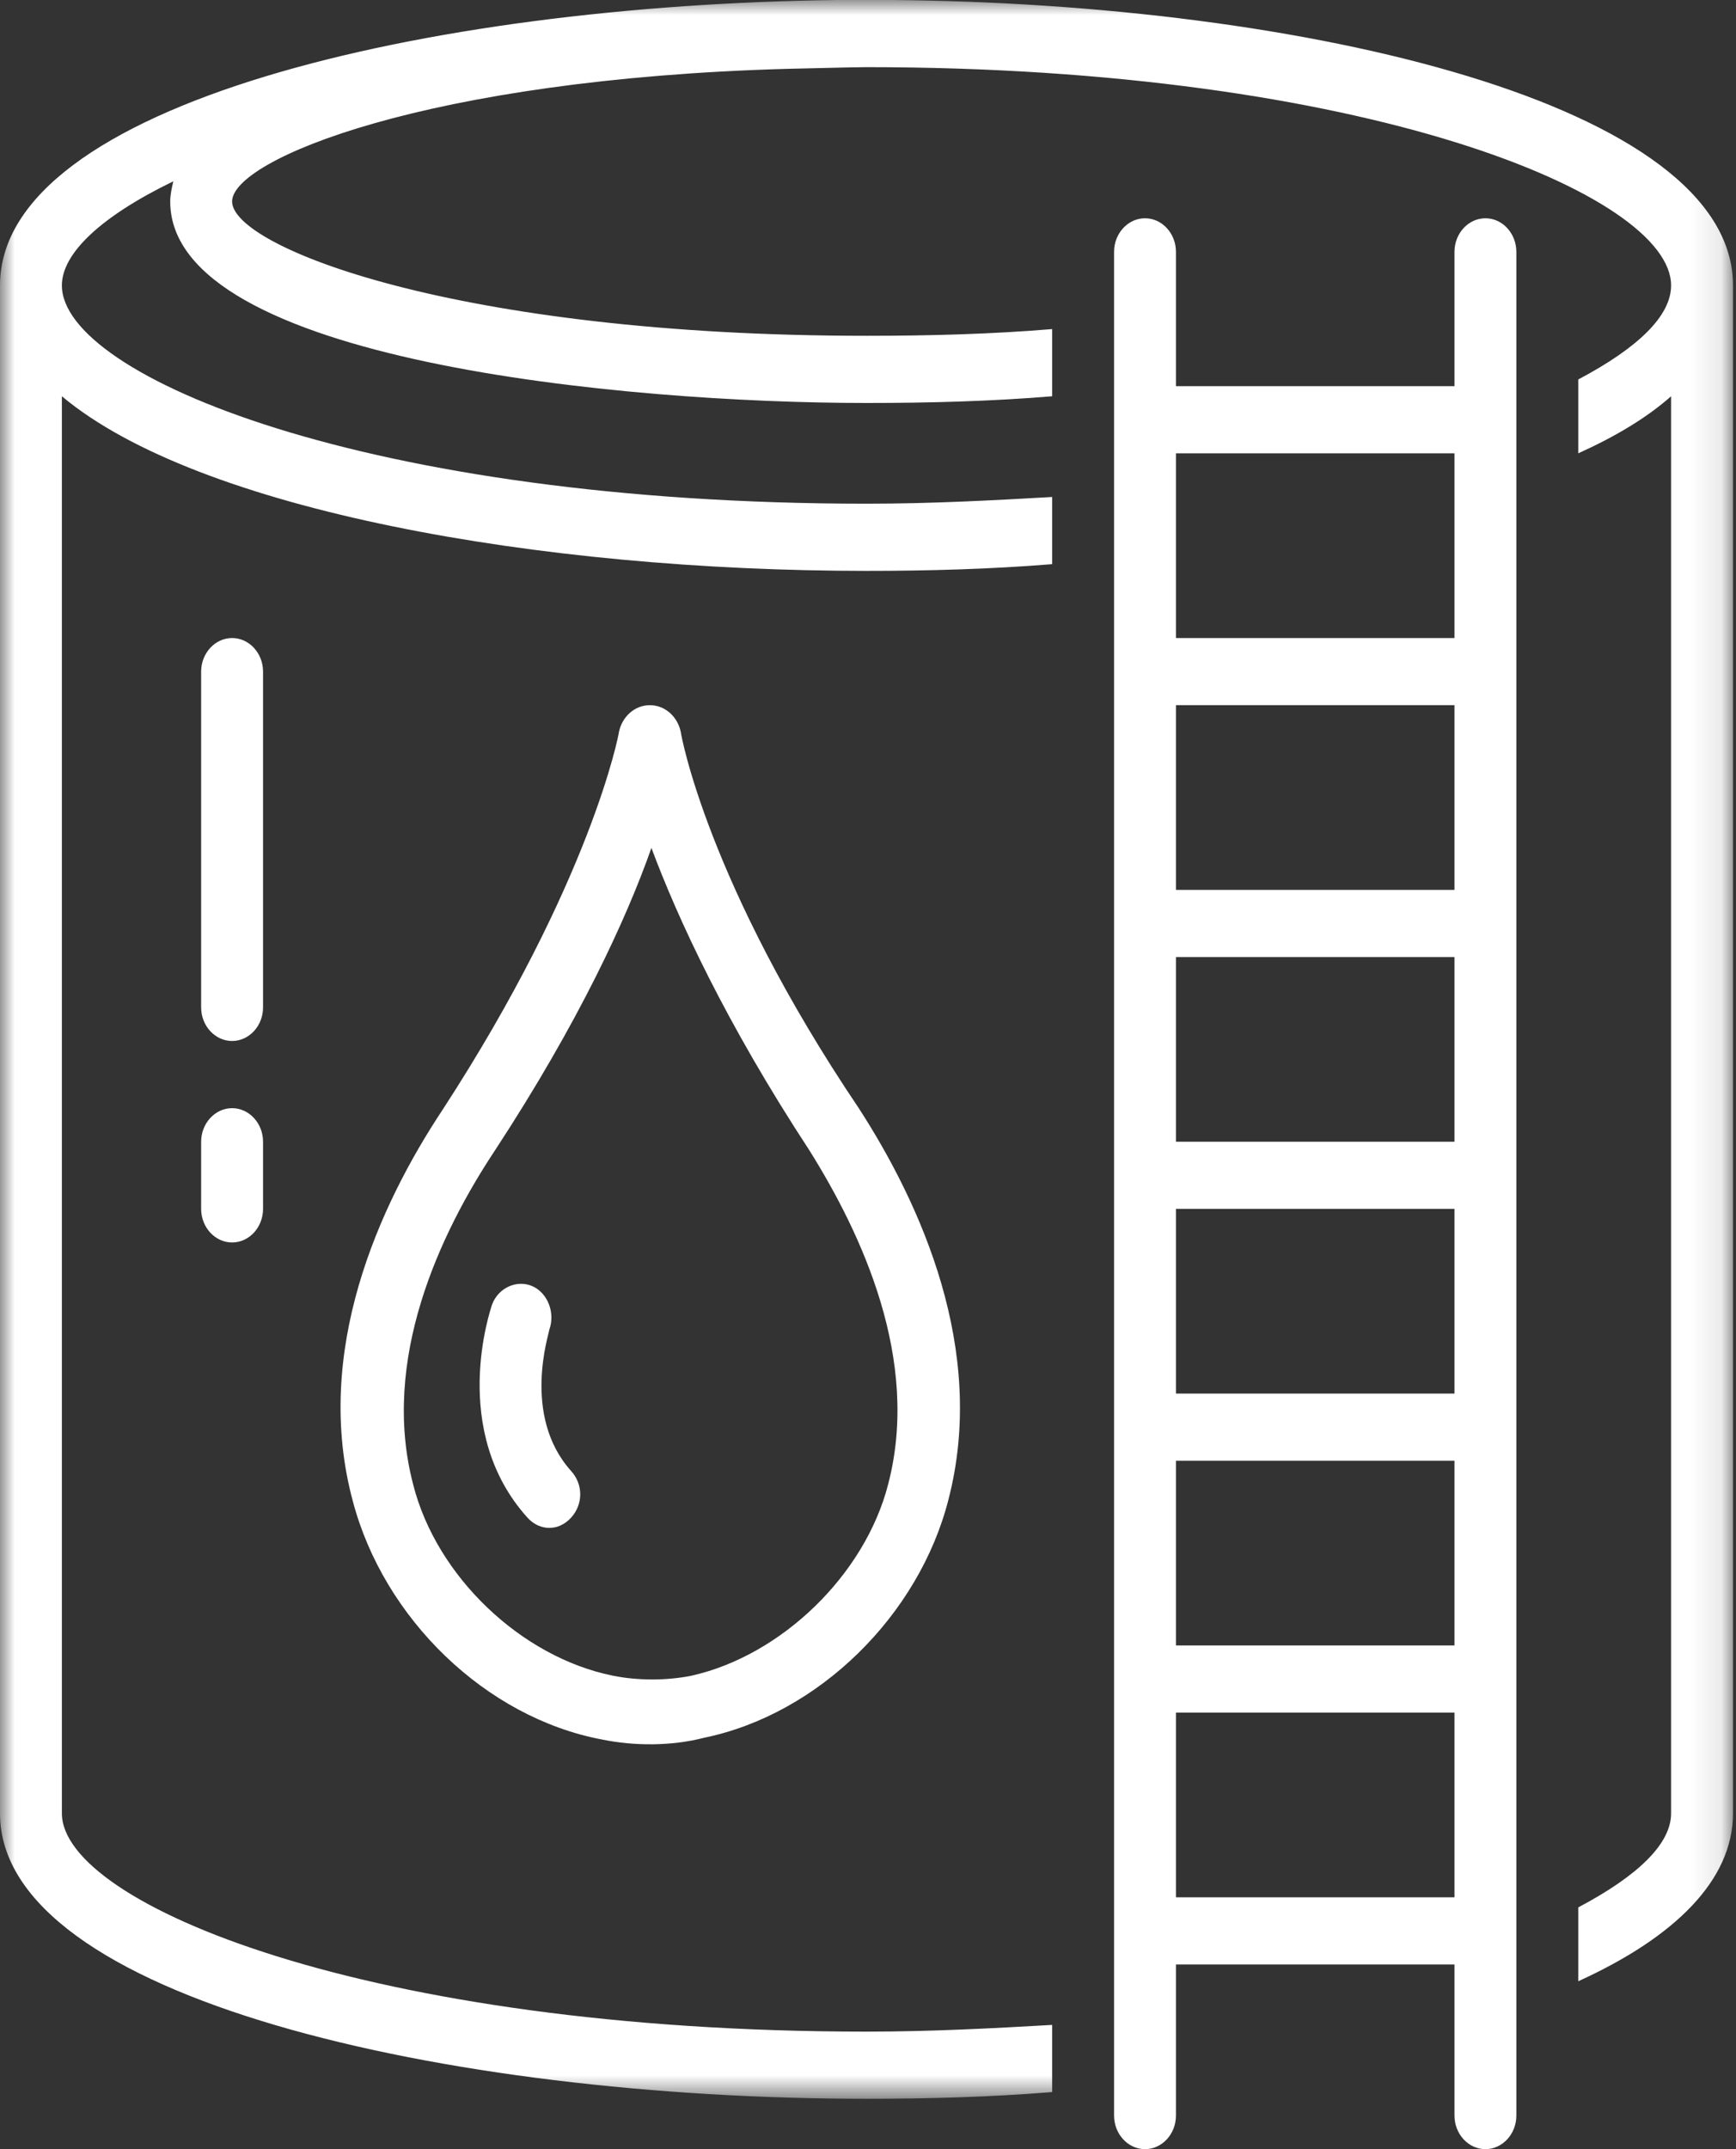 <svg width="59" height="73" viewBox="0 0 59 73" fill="none" xmlns="http://www.w3.org/2000/svg">
<rect x="0" y="0" width="59" height="73" fill="#333333" stroke="none"/>
<path d="M8.94 22.812C8.94 22.185 8.467 21.672 7.888 21.672C7.31 21.672 6.836 22.185 6.836 22.812V34.219C6.836 34.846 7.31 35.359 7.888 35.359C8.467 35.359 8.94 34.846 8.94 34.219V22.812Z" fill="white"/>
<path d="M7.888 37.641C7.31 37.641 6.836 38.154 6.836 38.781V41.062C6.836 41.69 7.31 42.203 7.888 42.203C8.467 42.203 8.94 41.69 8.94 41.062V38.781C8.94 38.154 8.467 37.641 7.888 37.641Z" fill="white"/>
<path d="M23.138 24.866C23.033 24.352 22.612 23.953 22.086 23.953C21.561 23.953 21.14 24.352 21.035 24.866C21.035 24.923 20.088 29.941 15.04 37.698C12.884 40.949 10.622 45.91 11.99 50.986C13.041 54.978 16.512 58.343 20.456 59.085C21.561 59.312 22.823 59.312 23.927 59.027C27.818 58.229 31.236 54.864 32.236 50.929C33.55 45.853 31.289 40.891 29.186 37.641C24.032 29.999 23.138 24.923 23.138 24.866ZM30.185 50.416C29.396 53.495 26.556 56.233 23.506 56.917C22.665 57.089 21.666 57.089 20.825 56.917C17.722 56.29 14.829 53.552 14.04 50.416C12.936 46.195 14.934 41.918 16.828 39.066C19.667 34.732 21.298 31.196 22.139 28.801C23.033 31.196 24.663 34.732 27.503 39.066C29.291 41.918 31.289 46.195 30.185 50.416Z" fill="white"/>
<path d="M18.668 45.168C18.878 44.598 18.615 43.914 18.09 43.686C17.564 43.457 16.933 43.743 16.723 44.313C16.67 44.484 15.25 48.59 17.932 51.556C18.352 52.012 18.984 52.012 19.404 51.556C19.825 51.1 19.825 50.415 19.404 49.959C17.721 48.077 18.668 45.282 18.668 45.168Z" fill="white"/>
<path d="M50.484 7.414C49.905 7.414 49.432 7.927 49.432 8.555V13.117H39.966V8.555C39.966 7.927 39.493 7.414 38.914 7.414C38.336 7.414 37.863 7.927 37.863 8.555V71.859C37.863 72.487 38.336 73 38.914 73C39.493 73 39.966 72.487 39.966 71.859V66.727H49.432V71.859C49.432 72.487 49.905 73 50.484 73C51.062 73 51.535 72.487 51.535 71.859V8.555C51.535 7.927 51.062 7.414 50.484 7.414ZM39.966 32.508H49.432V38.781H39.966V32.508ZM39.966 41.062H49.432V47.336H39.966V41.062ZM49.432 30.227H39.966V23.953H49.432V30.227ZM39.966 49.617H49.432V55.891H39.966V49.617ZM49.432 15.398V21.672H39.966V15.398H49.432ZM39.966 64.445V58.172H49.432V64.445H39.966Z" fill="white"/>
<mask id="mask0_108_366" style="mask-type:luminance" maskUnits="userSpaceOnUse" x="0" y="0" width="59" height="72">
<path d="M0 0H58.898V71.31H0V0Z" fill="white"/>
</mask>
<g mask="url(#mask0_108_366)">
<path d="M58.898 9.695C58.898 3.536 44.331 0.114 30.29 0C30.027 0 28.818 0 28.45 0C14.514 0.171 0 3.536 0 9.695V61.594C0 67.867 15.198 71.289 29.449 71.289C31.552 71.289 33.656 71.232 35.759 71.061V68.78C33.761 68.894 31.657 69.008 29.449 69.008C12.516 69.008 2.103 64.673 2.103 61.594V13.46C6.731 17.337 18.353 19.391 29.449 19.391C31.552 19.391 33.656 19.333 35.759 19.163V16.881C33.761 16.995 31.657 17.109 29.449 17.109C12.516 17.109 2.103 12.775 2.103 9.695C2.103 8.612 3.418 7.357 5.89 6.159C5.837 6.387 5.785 6.616 5.785 6.844C5.785 12.262 21.245 13.688 29.449 13.688C31.605 13.688 33.709 13.63 35.759 13.46V11.178C33.709 11.349 31.605 11.406 29.449 11.406C15.513 11.406 7.888 8.384 7.888 6.844C7.888 5.418 14.514 2.68 26.767 2.338C26.925 2.338 28.976 2.281 29.449 2.281C46.382 2.281 56.794 6.616 56.794 9.695C56.794 10.722 55.69 11.805 53.639 12.889V15.398C54.901 14.828 55.953 14.201 56.794 13.46V61.594C56.794 62.62 55.69 63.704 53.639 64.788V67.297C56.899 65.814 58.898 63.875 58.898 61.594C58.898 61.594 58.898 9.809 58.898 9.695Z" fill="white"/>
</g>
</svg>
